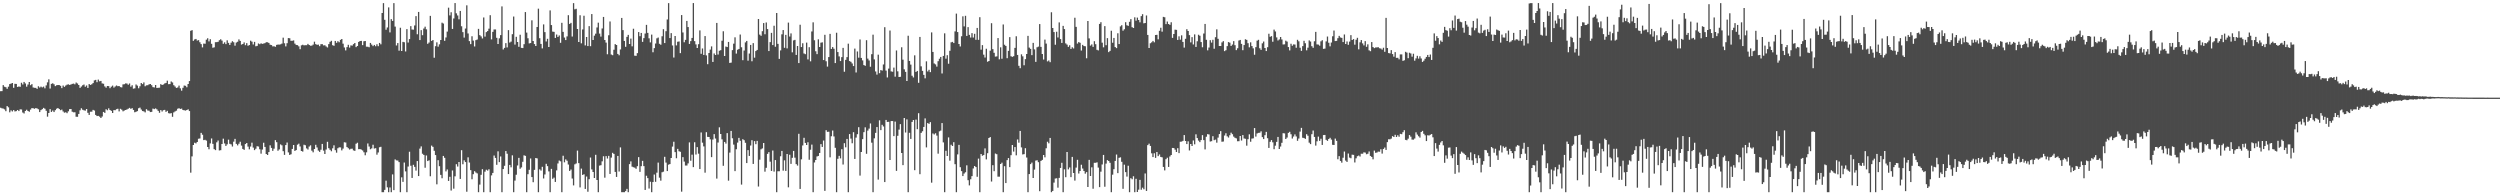 <svg xmlns="http://www.w3.org/2000/svg" width="1920" height="150"><path d="M0 70.040h1v12.675H0zM1 69.981h1v13.229H1zM2 65.401h1v17.990H2zM3 66.616h1v17.425H3zM4 66.957h1v18.446H4zM5 68.188h1v13.284H5zM6 66.541h1v15.882H6zM7 64.568h1v21.682H7zM8 64.185h1v20.609H8zM9 63.734h1v21.872H9zM10 67.445h1v17.086H10zM11 64.339h1v21.256H11zM12 64.471h1v20.858H12zM13 66.765h1v17.734H13zM14 66.415h1v18.880H14zM15 66.682h1v17.310H15zM16 63.563h1v20.508H16zM17 64.879h1v21.538H17zM18 62.943h1v24.191H18zM19 64.124h1v21.080H19zM20 66.545h1v17.734H20zM21 64.909h1v20.338H21zM22 62.979h1v22.849H22zM23 65.419h1v18.739H23zM24 64.629h1v18.423H24zM25 67.161h1v15.992H25zM26 67.433h1v16.134H26zM27 67.458h1v15.562H27zM28 68.259h1v15.022H28zM29 66.234h1v17.681H29zM30 67.243h1v18.812H30zM31 66.520h1v18.070H31zM32 67.129h1v16.692H32zM33 66.511h1v16.312H33zM34 67.861h1v15.635H34zM35 65.595h1v19.496H35zM36 63.217h1v26.363H36zM37 60.910h1v25.891H37zM38 67.971h1v15.850H38zM39 64.403h1v21.538H39zM40 63.927h1v20.961H40zM41 64.693h1v21.373H41zM42 66.133h1v18.526H42zM43 65.501h1v17.983H43zM44 65.302h1v17.624H44zM45 65.334h1v18.363H45zM46 65.893h1v18.727H46zM47 67.676h1v16.475H47zM48 65.691h1v19.917H48zM49 66.721h1v19.803H49zM50 65.710h1v20.494H50zM51 65.037h1v21.883H51zM52 64.748h1v20.764H52zM53 65.227h1v18.590H53zM54 64.886h1v18.846H54zM55 64.428h1v21.366H55zM56 64.229h1v22.064H56zM57 64.774h1v21.442H57zM58 63.359h1v26.303H58zM59 64.094h1v25.596H59zM60 65.298h1v22.206H60zM61 67.488h1v17.239H61zM62 66.463h1v16.683H62zM63 65.492h1v18.773H63zM64 64.927h1v19.810H64zM65 66.600h1v18.409H65zM66 65.643h1v18.047H66zM67 67.527h1v19.123H67zM68 64.549h1v23.730H68zM69 65.245h1v20.572H69zM70 64.696h1v21.064H70zM71 63.773h1v20.627H71zM72 61.764h1v23.103H72zM73 61.333h1v26.944H73zM74 63.119h1v26.035H74zM75 61.150h1v27.834H75zM76 62.482h1v27.143H76zM77 62.151h1v28.487H77zM78 64.039h1v25.445H78zM79 64.316h1v21.629H79zM80 66.360h1v20.304H80zM81 67.348h1v16.555H81zM82 66.058h1v18.613H82zM83 66.129h1v17.072H83zM84 67.715h1v16.775H84zM85 66.545h1v18.604H85zM86 65.758h1v21.032H86zM87 67.271h1v17.324H87zM88 66.383h1v18.265H88zM89 65.625h1v18.217H89zM90 66.181h1v17.340H90zM91 66.062h1v19.517H91zM92 66.941h1v16.631H92zM93 67.099h1v17.109H93zM94 64.831h1v20.650H94zM95 64.680h1v20.217H95zM96 64.075h1v20.389H96zM97 64.142h1v19.942H97zM98 65.053h1v18.462H98zM99 64.080h1v18.739H99zM100 66.566h1v17.022H100zM101 65.483h1v17.571H101zM102 68.088h1v16.344H102zM103 67.845h1v18.395H103zM104 64.861h1v20.977H104zM105 65.726h1v19.604H105zM106 67.793h1v15.351H106zM107 66.252h1v16.370H107zM108 63.760h1v20.380H108zM109 64.613h1v20.689H109zM110 63.284h1v22.266H110zM111 66.266h1v20.043H111zM112 65.529h1v18.324H112zM113 65.446h1v19.450H113zM114 64.762h1v20.293H114zM115 64.531h1v21.540H115zM116 65.451h1v20.448H116zM117 66.932h1v16.473H117zM118 67.177h1v16.647H118zM119 65.266h1v17.974H119zM120 67.511h1v16.443H120zM121 67.445h1v17.709H121zM122 67.316h1v19.311H122zM123 64.590h1v19.922H123zM124 65.275h1v20.382H124zM125 64.856h1v19.780H125zM126 64.105h1v20.272H126zM127 63.700h1v22.202H127zM128 61.961h1v23.147H128zM129 64.641h1v22.321H129zM130 64.554h1v22.643H130zM131 62.569h1v24.337H131zM132 63.334h1v26.376H132zM133 65.433h1v20.867H133zM134 66.483h1v19.080H134zM135 67.518h1v17.477H135zM136 67.195h1v16.292H136zM137 65.767h1v17.338H137zM138 67.820h1v15.818H138zM139 69.633h1v13.795H139zM140 67.442h1v17.063H140zM141 65.691h1v19.013H141zM142 65.907h1v19.013H142zM143 67.023h1v17.459H143zM144 64.515h1v19.466H144zM145 62.249h1v23.074H145zM146 23.630h1v108.980H146zM147 23.145h1v96.954H147zM148 31.325h1v80.019H148zM149 30.327h1v79.271H149zM150 29.924h1v80.182H150zM151 31.139h1v77.925H151zM152 30.814h1v75.712H152zM153 32.481h1v73.844H153zM154 33.891h1v68.168H154zM155 36.406h1v67.074H155zM156 33.492h1v74.126H156zM157 33.611h1v73.753H157zM158 30.485h1v77.479H158zM159 29.395h1v83.508H159zM160 31.776h1v82.841H160zM161 30.125h1v79.990H161zM162 33.648h1v72.691H162zM163 36.681h1v73.812H163zM164 36.367h1v78.152H164zM165 32.405h1v82.903H165zM166 32.371h1v76.966H166zM167 32.108h1v75.824H167zM168 30.874h1v84.675H168zM169 30.169h1v85.208H169zM170 31.158h1v79.454H170zM171 33.652h1v72.844H171zM172 32.492h1v77.664H172zM173 33.909h1v78.154H173zM174 30.952h1v79.905H174zM175 32.902h1v74.384H175zM176 34.502h1v75.957H176zM177 32.758h1v78.127H177zM178 31.657h1v80.864H178zM179 32.442h1v76.378H179zM180 35.051h1v71.622H180zM181 32.666h1v77.824H181zM182 32.076h1v79.585H182zM183 30.258h1v80.106H183zM184 31.430h1v77.440H184zM185 34.243h1v77.563H185zM186 33.774h1v80.621H186zM187 32.542h1v82.571H187zM188 34.728h1v75.916H188zM189 33.108h1v76.698H189zM190 35.133h1v77.467H190zM191 34.621h1v80.077H191zM192 31.222h1v81.313H192zM193 31.979h1v77.591H193zM194 34.131h1v79.214H194zM195 32.149h1v83.176H195zM196 35.541h1v78.699H196zM197 35.250h1v77.035H197zM198 33.380h1v79.152H198zM199 33.957h1v80.701H199zM200 33.257h1v84.734H200zM201 33.707h1v81.132H201zM202 33.435h1v76.195H202zM203 33.105h1v79.742H203zM204 32.384h1v85.874H204zM205 32.449h1v86.609H205zM206 32.952h1v83.835H206zM207 34.346h1v77.280H207zM208 34.625h1v78.962H208zM209 35.641h1v80.200H209zM210 35.529h1v78.664H210zM211 35.950h1v71.688H211zM212 34.476h1v74.753H212zM213 34.222h1v81.530H213zM214 34.254h1v80.491H214zM215 34.064h1v76.849H215zM216 33.508h1v78.111H216zM217 28.944h1v87.193H217zM218 33.238h1v85.725H218zM219 35.646h1v75.755H219zM220 33.183h1v76.263H220zM221 29.256h1v87.767H221zM222 29.370h1v89.628H222zM223 31.332h1v87.144H223zM224 31.277h1v83.086H224zM225 31.034h1v80.344H225zM226 33.467h1v82.457H226zM227 34.527h1v80.733H227zM228 34.639h1v76.442H228zM229 35.571h1v74.746H229zM230 37.775h1v74.728H230zM231 34.822h1v81.123H231zM232 34.337h1v82.100H232zM233 34.792h1v76.357H233zM234 34.721h1v76.845H234zM235 34.735h1v79.234H235zM236 33.678h1v81.152H236zM237 34.577h1v77.964H237zM238 35.124h1v76.467H238zM239 35.021h1v80.683H239zM240 34.232h1v82.738H240zM241 32.009h1v82.402H241zM242 33.895h1v77.300H242zM243 34.422h1v78.834H243zM244 34.275h1v81.367H244zM245 35.468h1v81.150H245zM246 33.968h1v81.010H246zM247 33.893h1v76.669H247zM248 34.882h1v80.786H248zM249 34.776h1v83.482H249zM250 35.687h1v79.179H250zM251 36.447h1v72.455H251zM252 33.879h1v79.955H252zM253 32.080h1v82.961H253zM254 31.311h1v84.863H254zM255 34.717h1v79.227H255zM256 35.200h1v76.419H256zM257 31.428h1v83.926H257zM258 32.883h1v84.386H258zM259 31.620h1v82.249H259zM260 32.439h1v80.717H260zM261 30.602h1v82.583H261zM262 29.970h1v85.540H262zM263 33.522h1v80.624H263zM264 36.447h1v72.816H264zM265 38.683h1v70.793H265zM266 36.209h1v76.751H266zM267 34.399h1v79.445H267zM268 36.578h1v78.289H268zM269 34.863h1v79.427H269zM270 35.012h1v79.182H270zM271 33.909h1v81.601H271zM272 33.000h1v82.853H272zM273 36.186h1v74.194H273zM274 35.323h1v74.311H274zM275 32.197h1v82.370H275zM276 31.512h1v82.954H276zM277 31.384h1v83.530H277zM278 34.669h1v80.873H278zM279 31.714h1v85.252H279zM280 31.496h1v87.746H280zM281 35.831h1v81.148H281zM282 35.914h1v74.265H282zM283 36.289h1v76.275H283zM284 32.986h1v81.672H284zM285 34.245h1v79.740H285zM286 35.422h1v75.742H286zM287 34.499h1v79.578H287zM288 35.525h1v78.314H288zM289 33.994h1v84.778H289zM290 35.502h1v81.573H290zM291 32.966h1v80.136H291zM292 34.071h1v78.651H292zM293 9.982h1v137.629H293zM294 2.383h1v145.239H294zM295 15.223h1v130.611H295zM296 22.836h1v115.926H296zM297 21.112h1v122.745H297zM298 5.672h1v141.939H298zM299 24.900h1v119.064H299zM300 14.694h1v132.923H300zM301 16.061h1v117.902H301zM302 2.383h1v143.619H302zM303 20.428h1v101.969H303zM304 34.930h1v88.232H304zM305 33.087h1v90.211H305zM306 38.892h1v85.650H306zM307 21.309h1v126.302H307zM308 39.143h1v97.050H308zM309 32.137h1v107.517H309zM310 32.451h1v92.388H310zM311 39.500h1v92.136H311zM312 22.396h1v125.217H312zM313 32.641h1v95.277H313zM314 29.981h1v86.549H314zM315 20.059h1v107.217H315zM316 22.664h1v113.983H316zM317 22.785h1v103.775H317zM318 19.540h1v108.627H318zM319 12.396h1v118.607H319zM320 26.303h1v97.389H320zM321 9.185h1v126.011H321zM322 30.791h1v83.324H322zM323 23.124h1v89.289H323zM324 27.052h1v90.994H324zM325 21.888h1v97.126H325zM326 20.494h1v108.341H326zM327 22.520h1v96.856H327zM328 33.625h1v90.067H328zM329 32.657h1v90.477H329zM330 12.167h1v123.184H330zM331 31.437h1v80.372H331zM332 30.711h1v82.082H332zM333 44.348h1v71.487H333zM334 35.495h1v83.617H334zM335 32.520h1v109.053H335zM336 35.859h1v87.193H336zM337 34.044h1v93.597H337zM338 30.698h1v103.624H338zM339 17.397h1v119.531H339zM340 18.095h1v101.665H340zM341 31.329h1v89.838H341zM342 28.775h1v102.866H342zM343 24.273h1v105.851H343zM344 5.869h1v133.090H344zM345 11.845h1v123.956H345zM346 9.421h1v136.901H346zM347 22.213h1v108.687H347zM348 14.193h1v130.696H348zM349 2.380h1v133.047H349zM350 10.233h1v115.862H350zM351 11.861h1v116.034H351zM352 14.868h1v109.527H352zM353 8.411h1v129.023H353zM354 20.151h1v95.224H354zM355 24.664h1v101.470H355zM356 28.880h1v94.270H356zM357 21.920h1v102.555H357zM358 4.113h1v143.134H358zM359 25.708h1v95.126H359zM360 31.609h1v93.224H360zM361 33.875h1v96.794H361zM362 27.843h1v109.854H362zM363 31.167h1v102.631H363zM364 35.683h1v95.819H364zM365 30.824h1v101.672H365zM366 30.386h1v102.798H366zM367 22.160h1v125.457H367zM368 26.999h1v114.766H368zM369 27.972h1v106.265H369zM370 29.542h1v100.399H370zM371 13.433h1v134.175H371zM372 28.091h1v103.725H372zM373 24.703h1v105.666H373zM374 23.836h1v107.211H374zM375 22.021h1v107.954H375zM376 11.687h1v135.933H376zM377 30.244h1v104.439H377zM378 24.495h1v108.318H378zM379 22.634h1v96.792H379zM380 22.641h1v98.662H380zM381 29.027h1v97.517H381zM382 33.797h1v82.418H382zM383 29.455h1v95.043H383zM384 26.994h1v93.166H384zM385 4.932h1v142.673H385zM386 37.997h1v91.864H386zM387 36.781h1v90.557H387zM388 33.115h1v82.903H388zM389 36.411h1v81.656H389zM390 23.142h1v110.559H390zM391 32.680h1v93.993H391zM392 31.936h1v96.561H392zM393 26.264h1v93.043H393zM394 12.675h1v134.942H394zM395 34.268h1v104.411H395zM396 28.255h1v105.940H396zM397 32.236h1v94.842H397zM398 35.944h1v85.323H398zM399 26.667h1v102.905H399zM400 36.786h1v91.800H400zM401 36.909h1v87.339H401zM402 33.943h1v85.329H402zM403 9.258h1v110.442H403zM404 25.040h1v122.580H404zM405 29.368h1v104.395H405zM406 33.344h1v97.050H406zM407 33.076h1v88.616H407zM408 15.630h1v120.380H408zM409 31.496h1v108.458H409zM410 33.868h1v96.595H410zM411 35.305h1v86.048H411zM412 20.718h1v100.907H412zM413 6.670h1v140.948H413zM414 29.320h1v100.735H414zM415 33.765h1v97.270H415zM416 37.157h1v90.932H416zM417 18.727h1v118.355H417zM418 24.699h1v109.275H418zM419 31.867h1v93.922H419zM420 29.784h1v97.817H420zM421 36.081h1v95.547H421zM422 7.995h1v139.622H422zM423 19.247h1v110.447H423zM424 24.284h1v113.056H424zM425 24.454h1v111.926H425zM426 29.116h1v110.600H426zM427 26.530h1v104.320H427zM428 28.377h1v97.186H428zM429 27.258h1v96.046H429zM430 32.847h1v91.063H430zM431 17.535h1v130.092H431zM432 24.483h1v95.130H432zM433 28.835h1v95.833H433zM434 30.753h1v91.663H434zM435 27.935h1v95.528H435zM436 11.650h1v114.706H436zM437 18.375h1v112.912H437zM438 17.539h1v112.640H438zM439 28.082h1v109.048H439zM440 2.387h1v139.984H440zM441 7.175h1v119.032H441zM442 6.768h1v118.760H442zM443 22.256h1v93.407H443zM444 32.254h1v93.047H444zM445 11.730h1v132.211H445zM446 33.254h1v96.206H446zM447 22.618h1v111.713H447zM448 12.064h1v121.754H448zM449 34.850h1v110.255H449zM450 28.413h1v107.190H450zM451 35.397h1v111.855H451zM452 20.052h1v117.554H452zM453 35.463h1v85.529H453zM454 10.819h1v119.300H454zM455 30.741h1v101.356H455zM456 27.397h1v109.293H456zM457 25.852h1v93.052H457zM458 21.107h1v117.139H458zM459 17.400h1v130.218H459zM460 25.781h1v101.381H460zM461 28.114h1v98.767H461zM462 21.849h1v102.033H462zM463 13.023h1v107.009H463zM464 30.704h1v105.725H464zM465 32.710h1v87.177H465zM466 41.666h1v80.070H466zM467 27.077h1v92.610H467zM468 16.461h1v117.135H468zM469 41.885h1v79.159H469zM470 42.403h1v74.924H470zM471 38.180h1v80.017H471zM472 33.909h1v98.142H472zM473 34.561h1v101.344H473zM474 41.441h1v78.330H474zM475 42.423h1v89.330H475zM476 37.971h1v75.206H476zM477 13.779h1v133.841H477zM478 23.161h1v124.454H478zM479 31.451h1v116.155H479zM480 35.944h1v110.831H480zM481 28.294h1v116.759H481zM482 26.797h1v120.818H482zM483 33.785h1v92.292H483zM484 29.626h1v94.327H484zM485 35.593h1v92.393H485zM486 22.078h1v106.400H486zM487 42.778h1v85.998H487zM488 42.922h1v86.707H488zM489 40.826h1v86.810H489zM490 24.651h1v96.023H490zM491 27.798h1v104.198H491zM492 25.289h1v102.372H492zM493 32.158h1v91.390H493zM494 29.267h1v98.321H494zM495 25.733h1v120.149H495zM496 19.089h1v115.887H496zM497 25.220h1v111.578H497zM498 29.416h1v115.361H498zM499 32.584h1v106.989H499zM500 26.569h1v121.051H500zM501 40.153h1v99.689H501zM502 36.964h1v97.069H502zM503 33.442h1v106.176H503zM504 29.418h1v103.207H504zM505 28.802h1v96.089H505zM506 33.618h1v102.807H506zM507 34.344h1v104.425H507zM508 27.837h1v104.464H508zM509 22.446h1v109.410H509zM510 33.099h1v87.323H510zM511 23.959h1v100.905H511zM512 14.928h1v116.451H512zM513 2.383h1v124.093H513zM514 29.237h1v96.780H514zM515 25.431h1v95.906H515zM516 34.904h1v77.696H516zM517 44.176h1v64.675H517zM518 27.654h1v89.207H518zM519 34.888h1v86.666H519zM520 32.041h1v82.288H520zM521 31.858h1v84.293H521zM522 40.794h1v75.764H522zM523 11.579h1v135.629H523zM524 24.950h1v95.753H524zM525 32.444h1v91.663H525zM526 30.624h1v96.519H526zM527 16.056h1v111.099H527zM528 20.812h1v104.675H528zM529 33.723h1v75.618H529zM530 31.611h1v91.843H530zM531 29.128h1v89.664H531zM532 2.378h1v125.972H532zM533 31.583h1v77.660H533zM534 34.110h1v84.574H534zM535 36.864h1v76.149H535zM536 33.948h1v84.052H536zM537 23.332h1v106.533H537zM538 41.322h1v60.395H538zM539 37.221h1v72.370H539zM540 42.176h1v70.278H540zM541 27.718h1v104.915H541zM542 42.567h1v58.951H542zM543 49.322h1v55.795H543zM544 40.681h1v64.520H544zM545 38.079h1v68.916H545zM546 35.646h1v85.052H546zM547 47.566h1v59.580H547zM548 41.075h1v61.919H548zM549 42.263h1v64.156H549zM550 17.626h1v119.540H550zM551 41.901h1v67.591H551zM552 38.967h1v58.800H552zM553 38.535h1v64.359H553zM554 31.306h1v75.710H554zM555 23.989h1v103.331H555zM556 42.989h1v66.039H556zM557 35.744h1v74.549H557zM558 36.147h1v66.108H558zM559 32.197h1v106.544H559zM560 48.322h1v68.868H560zM561 48.065h1v52.483H561zM562 38.500h1v67.685H562zM563 33.522h1v77.550H563zM564 28.693h1v102.747H564zM565 41.169h1v73.471H565zM566 38.214h1v71.322H566zM567 37.566h1v68.307H567zM568 26.530h1v81.590H568zM569 36.317h1v105.450H569zM570 46.230h1v60.656H570zM571 38.784h1v68.893H571zM572 32.547h1v77.126H572zM573 31.435h1v93.784H573zM574 46.589h1v68.719H574zM575 41.096h1v78.639H575zM576 34.492h1v77.303H576zM577 47.031h1v60.638H577zM578 33.138h1v92.768H578zM579 44.312h1v64.053H579zM580 39.242h1v71.478H580zM581 38.354h1v69.846H581zM582 14.571h1v128.687H582zM583 26.550h1v96.071H583zM584 27.475h1v87.234H584zM585 23.959h1v90.028H585zM586 17.718h1v92.113H586zM587 26.326h1v105.533H587zM588 17.278h1v111.603H588zM589 22.346h1v95.810H589zM590 39.233h1v77.596H590zM591 32.375h1v91.766H591zM592 25.241h1v106.048H592zM593 34.621h1v80.981H593zM594 19.789h1v111.987H594zM595 35.882h1v87.044H595zM596 9.998h1v137.620H596zM597 33.687h1v97.854H597zM598 45.216h1v86.304H598zM599 38.688h1v81.308H599zM600 26.392h1v89.548H600zM601 23.074h1v107.993H601zM602 36.722h1v86.396H602zM603 26.791h1v104.482H603zM604 37.191h1v81.097H604zM605 17.379h1v126.480H605zM606 28.061h1v90.777H606zM607 25.648h1v100.209H607zM608 40.215h1v80.969H608zM609 31.020h1v84.908H609zM610 30.622h1v90.452H610zM611 42.167h1v83.878H611zM612 35.316h1v91.878H612zM613 48.438h1v54.323H613zM614 19.016h1v126.073H614zM615 36.143h1v86.217H615zM616 33.245h1v78.493H616zM617 41.061h1v64.760H617zM618 41.618h1v68.152H618zM619 32.716h1v78.653H619zM620 45.637h1v63.634H620zM621 36.237h1v86.419H621zM622 47.095h1v67.916H622zM623 24.174h1v86.890H623zM624 17.152h1v130.463H624zM625 30.933h1v93.864H625zM626 39.363h1v83.533H626zM627 41.560h1v78.614H627zM628 30.199h1v89.536H628zM629 36.092h1v81.416H629zM630 32.746h1v77.973H630zM631 32.501h1v80.358H631zM632 46.140h1v61.812H632zM633 26.733h1v119.872H633zM634 47.072h1v52.943H634zM635 51.139h1v50.155H635zM636 43.829h1v57.317H636zM637 26.006h1v94.826H637zM638 37.603h1v67.033H638zM639 36.156h1v64.094H639zM640 37.450h1v67.346H640zM641 48.459h1v65.030H641zM642 25.156h1v122.459H642zM643 39.972h1v81.995H643zM644 43.295h1v76.403H644zM645 46.896h1v74.737H645zM646 43.858h1v70.722H646zM647 36.740h1v89.637H647zM648 55.067h1v54.902H648zM649 45.962h1v67.209H649zM650 43.863h1v62.858H650zM651 33.533h1v114.086H651zM652 46.921h1v56.042H652zM653 47.452h1v58.983H653zM654 48.763h1v61.258H654zM655 50.723h1v50.816H655zM656 37.351h1v84.689H656zM657 55.666h1v50.013H657zM658 39.507h1v63.583H658zM659 44.268h1v53.414H659zM660 30.297h1v104.572H660zM661 44.518h1v72.208H661zM662 46.397h1v60.473H662zM663 49.951h1v51.553H663zM664 50.530h1v47.271H664zM665 30.853h1v87.282H665zM666 45.012h1v55.280H666zM667 46.431h1v52.325H667zM668 51.276h1v43.549H668zM669 41.643h1v67.923H669zM670 26.610h1v121.005H670zM671 45.605h1v60.631H671zM672 54.879h1v47.143H672zM673 57.312h1v40.258H673zM674 41.972h1v95.938H674zM675 56.204h1v36.207H675zM676 53.828h1v46.131H676zM677 54.238h1v41.597H677zM678 49.505h1v47.617H678zM679 20.865h1v118.959H679zM680 54.227h1v37.871H680zM681 59.470h1v34.195H681zM682 52.709h1v40.810H682zM683 23.426h1v99.470H683zM684 54.849h1v38.113H684zM685 55.069h1v37.907H685zM686 51.933h1v52.618H686zM687 58.896h1v34.479H687zM688 38.754h1v92.482H688zM689 54.774h1v49.539H689zM690 59.159h1v40.388H690zM691 58.990h1v36.328H691zM692 36.282h1v81.212H692zM693 45.808h1v81.013H693zM694 53.222h1v37.404H694zM695 55.177h1v46.605H695zM696 62.189h1v29.503H696zM697 27.422h1v120.200H697zM698 46.781h1v55.213H698zM699 49.601h1v57.090H699zM700 58.179h1v35.477H700zM701 59.518h1v32.620H701zM702 42.499h1v88.211H702zM703 55.234h1v36.621H703zM704 54.458h1v44.767H704zM705 63.567h1v23.373H705zM706 28.374h1v105.425H706zM707 50.933h1v51.096H707zM708 54.403h1v46.385H708zM709 57.509h1v39.988H709zM710 60.157h1v30.769H710zM711 47.127h1v66.094H711zM712 54.881h1v39.654H712zM713 53.606h1v41.535H713zM714 55.396h1v38.379H714zM715 24.889h1v115.425H715zM716 39.871h1v62.638H716zM717 48.734h1v54.543H717zM718 49.452h1v52.917H718zM719 51.164h1v52.954H719zM720 46.976h1v71.040H720zM721 45.085h1v55.792H721zM722 43.744h1v56.564H722zM723 56.401h1v38.125H723zM724 42.959h1v66.378H724zM725 25.596h1v122.017H725zM726 45.039h1v70.757H726zM727 42.373h1v77.419H727zM728 48.953h1v56.561H728zM729 39.015h1v84.398H729zM730 32.533h1v78.621H730zM731 32.174h1v79.967H731zM732 33.060h1v76.167H732zM733 24.138h1v101.965H733zM734 10.453h1v137.155H734zM735 24.637h1v93.965H735zM736 33.808h1v77.435H736zM737 35.710h1v92.695H737zM738 27.862h1v103.574H738zM739 12.568h1v122.630H739zM740 20.258h1v113.038H740zM741 12.117h1v120.177H741zM742 27.596h1v99.371H742zM743 20.828h1v117.545H743zM744 26.763h1v115.640H744zM745 28.828h1v108.852H745zM746 25.440h1v109.847H746zM747 28.800h1v100.603H747zM748 25.941h1v101.539H748zM749 30.558h1v97.746H749zM750 21.451h1v114.320H750zM751 30.636h1v91.193H751zM752 13.209h1v134.409H752zM753 38.168h1v80.083H753zM754 34.687h1v84.917H754zM755 41.982h1v77.122H755zM756 44.197h1v69.763H756zM757 37.429h1v84.982H757zM758 47.424h1v70.255H758zM759 46.870h1v59.120H759zM760 38.889h1v66.401H760zM761 17.816h1v121.591H761zM762 37.729h1v89.124H762zM763 40.537h1v90.928H763zM764 43.451h1v74.442H764zM765 43.298h1v75.135H765zM766 29.230h1v106.474H766zM767 45.575h1v90.127H767zM768 36.369h1v89.568H768zM769 45.101h1v79.841H769zM770 18.764h1v128.856H770zM771 34.341h1v93.297H771zM772 35.284h1v105.302H772zM773 44.719h1v78.239H773zM774 39.061h1v82.338H774zM775 28.523h1v99.820H775zM776 43.204h1v76.003H776zM777 43.659h1v67.699H777zM778 43.167h1v73.265H778zM779 36.768h1v76.190H779zM780 27.830h1v91.441H780zM781 42.201h1v64.913H781zM782 50.542h1v59.042H782zM783 52.380h1v48.193H783zM784 41.709h1v71.489H784zM785 43.268h1v75.368H785zM786 50.107h1v68.248H786zM787 45.412h1v68.415H787zM788 41.467h1v79.498H788zM789 27.532h1v120.083H789zM790 36.548h1v97.142H790zM791 37.548h1v88.483H791zM792 42.332h1v82.569H792zM793 32.927h1v103.761H793zM794 37.962h1v92.315H794zM795 47.495h1v75.838H795zM796 36.319h1v86.790H796zM797 35.793h1v88.772H797zM798 18.462h1v128.387H798zM799 35.994h1v87.618H799zM800 41.469h1v81.294H800zM801 45.719h1v73.322H801zM802 30.437h1v90.369H802zM803 33.488h1v80.372H803zM804 47.145h1v61.702H804zM805 46.445h1v63.615H805zM806 47.761h1v58.170H806zM807 9.441h1v138.174H807zM808 21.524h1v125.130H808zM809 24.607h1v115.633H809zM810 34.364h1v102.773H810zM811 24.383h1v112.509H811zM812 28.768h1v115.361H812zM813 17.191h1v119.417H813zM814 30.022h1v98.950H814zM815 32.964h1v92.056H815zM816 19.862h1v127.750H816zM817 22.298h1v107.760H817zM818 33.334h1v102.738H818zM819 34.250h1v82.498H819zM820 36.012h1v94.089H820zM821 34.753h1v93.869H821zM822 37.582h1v98.465H822zM823 36.292h1v84.208H823zM824 37.202h1v95.686H824zM825 13.612h1v125.100H825zM826 20.622h1v108.119H826zM827 33.511h1v89.209H827zM828 32.332h1v100.944H828zM829 32.895h1v98.435H829zM830 38.789h1v87.751H830zM831 34.460h1v94.968H831zM832 35.369h1v95.943H832zM833 35.548h1v97.849H833zM834 44.740h1v87.460H834zM835 16.104h1v127.508H835zM836 29.494h1v93.274H836zM837 34.998h1v100.147H837zM838 34.113h1v94.389H838zM839 35.978h1v108.964H839zM840 31.629h1v93.384H840zM841 33.934h1v91.074H841zM842 38.228h1v86.453H842zM843 38.711h1v89.983H843zM844 18.402h1v125.315H844zM845 17.043h1v114.814H845zM846 32.748h1v93.578H846zM847 36.344h1v82.635H847zM848 20.071h1v123.356H848zM849 34.712h1v90.948H849zM850 29.288h1v93.704H850zM851 40.041h1v83.611H851zM852 39.091h1v85.934H852zM853 23.621h1v123.997H853zM854 32.833h1v101.303H854zM855 29.134h1v100.788H855zM856 36.154h1v87.451H856zM857 36.978h1v81.697H857zM858 25.550h1v107.398H858zM859 33.842h1v87.369H859zM860 20.290h1v100.566H860zM861 19.345h1v104.922H861zM862 23.561h1v121.420H862zM863 22.483h1v104.002H863zM864 17.038h1v115.176H864zM865 19.409h1v116.199H865zM866 19.867h1v107.439H866zM867 16.743h1v130.875H867zM868 14.685h1v122.177H868zM869 20.913h1v116.757H869zM870 21.503h1v113.866H870zM871 13.314h1v134.299H871zM872 15.894h1v121.440H872zM873 13.499h1v133.944H873zM874 15.367h1v130.273H874zM875 17.127h1v120.992H875zM876 12.415h1v133.315H876zM877 10.906h1v133.207H877zM878 17.912h1v127.439H878zM879 17.654h1v115.546H879zM880 11.858h1v134.795H880zM881 26.818h1v84.627H881zM882 36.868h1v73.494H882zM883 33.211h1v78.859H883zM884 32.536h1v85.208H884zM885 31.421h1v89.207H885zM886 32.520h1v85.210H886zM887 26.862h1v94.368H887zM888 26.752h1v89.976H888zM889 30.231h1v89.660H889zM890 23.634h1v94.991H890zM891 21.302h1v99.225H891zM892 24.328h1v96.510H892zM893 12.936h1v115.251H893zM894 13.243h1v117.618H894zM895 18.519h1v103.725H895zM896 16.555h1v104.565H896zM897 18.430h1v109.790H897zM898 19.102h1v101.074H898zM899 17.111h1v101.907H899zM900 29.095h1v84.519H900zM901 26.122h1v87.586H901zM902 22.765h1v92.162H902zM903 22.945h1v93.796H903zM904 30.684h1v83.118H904zM905 27.924h1v89.706H905zM906 30.482h1v78.394H906zM907 27.125h1v81.633H907zM908 32.199h1v75.982H908zM909 36.564h1v67.184H909zM910 29.784h1v78.520H910zM911 22.446h1v88.184H911zM912 23.833h1v84.711H912zM913 26.990h1v88.552H913zM914 32.565h1v78.040H914zM915 28.493h1v83.627H915zM916 34.154h1v73.711H916zM917 26.411h1v84.432H917zM918 36.021h1v67.154H918zM919 31.698h1v74.325H919zM920 26.690h1v81.313H920zM921 27.466h1v81.697H921zM922 32.291h1v75.268H922zM923 36.275h1v67.509H923zM924 25.735h1v81.905H924zM925 18.404h1v96.352H925zM926 30.547h1v74.476H926zM927 38.644h1v64.362H927zM928 36.518h1v66.728H928zM929 30.867h1v77.847H929zM930 32.732h1v75.694H930zM931 30.560h1v74.039H931zM932 37.424h1v70.258H932zM933 28.544h1v78.653H933zM934 22.520h1v87.060H934zM935 29.805h1v75.856H935zM936 35.312h1v67.653H936zM937 35.344h1v65.353H937zM938 32.570h1v76.284H938zM939 31.615h1v77.103H939zM940 39.281h1v64.796H940zM941 38.544h1v63.787H941zM942 35.413h1v69.278H942zM943 32.327h1v73.274H943zM944 32.769h1v71.102H944zM945 35.280h1v66.607H945zM946 34.216h1v68.866H946zM947 31.602h1v73.315H947zM948 34.737h1v71.077H948zM949 38.484h1v67.829H949zM950 37.081h1v71.413H950zM951 31.151h1v77.307H951zM952 30.652h1v73.789H952zM953 33.694h1v74.236H953zM954 38.548h1v65.160H954zM955 34.600h1v71.732H955zM956 30.180h1v76.426H956zM957 30.595h1v81.287H957zM958 33.154h1v73.762H958zM959 36.349h1v66.843H959zM960 32.513h1v76.337H960zM961 35.403h1v71.056H961zM962 37.132h1v69.118H962zM963 42.043h1v56.305H963zM964 36.200h1v68.703H964zM965 31.254h1v71.233H965zM966 30.549h1v71.487H966zM967 37.079h1v64.877H967zM968 38.285h1v62.592H968zM969 33.289h1v72.036H969zM970 31.918h1v74.874H970zM971 36.855h1v66.987H971zM972 39.237h1v62.032H972zM973 36.266h1v69.896H973zM974 25.914h1v87.675H974zM975 28.285h1v80.596H975zM976 27.754h1v79.834H976zM977 32.071h1v77.243H977zM978 22.744h1v91.846H978zM979 24.149h1v87.710H979zM980 28.718h1v80.257H980zM981 31.052h1v74.107H981zM982 30.299h1v84.144H982zM983 28.429h1v84.089H983zM984 30.318h1v79.367H984zM985 34.149h1v68.168H985zM986 34.071h1v68.388H986zM987 31.210h1v75.542H987zM988 31.954h1v73.695H988zM989 36.134h1v65.893H989zM990 38.713h1v62.503H990zM991 33.588h1v69.518H991zM992 35.106h1v71.306H992zM993 34.122h1v70.727H993zM994 34.195h1v69.044H994zM995 36.667h1v68.154H995zM996 30.567h1v77.563H996zM997 31.730h1v74.643H997zM998 36.651h1v64.428H998zM999 39.082h1v59.141H999zM1000 35.413h1v70.367H1000zM1001 31.332h1v74.702H1001zM1002 33.236h1v73.400H1002zM1003 38.672h1v64.382H1003zM1004 36.628h1v67.614H1004zM1005 31.036h1v78.511H1005zM1006 31.911h1v78.758H1006zM1007 35.456h1v67.603H1007zM1008 36.690h1v63.563H1008zM1009 31.709h1v73.453H1009zM1010 24.477h1v87.353H1010zM1011 34.115h1v74.407H1011zM1012 34.257h1v70.638H1012zM1013 35.056h1v73.121H1013zM1014 31.718h1v74.833H1014zM1015 30.888h1v80.441H1015zM1016 37.539h1v66.186H1016zM1017 37.315h1v66.337H1017zM1018 31.780h1v75.613H1018zM1019 28.061h1v80.113H1019zM1020 32.824h1v73.915H1020zM1021 35.582h1v70.228H1021zM1022 32.659h1v74.538H1022zM1023 27.855h1v83.352H1023zM1024 23.435h1v87.904H1024zM1025 31.563h1v74.881H1025zM1026 31.407h1v76.762H1026zM1027 29.340h1v92.963H1027zM1028 27.562h1v92.356H1028zM1029 28.789h1v94.817H1029zM1030 29.082h1v95.851H1030zM1031 32.332h1v88.822H1031zM1032 26.445h1v89.925H1032zM1033 33.801h1v89.523H1033zM1034 31.824h1v92.535H1034zM1035 34.394h1v83.542H1035zM1036 31.945h1v89.088H1036zM1037 26.981h1v94.565H1037zM1038 30.727h1v88.065H1038zM1039 29.988h1v88.973H1039zM1040 34.291h1v90.486H1040zM1041 30.492h1v91.097H1041zM1042 29.038h1v90.900H1042zM1043 37.894h1v81.557H1043zM1044 32.508h1v87.687H1044zM1045 30.780h1v87.282H1045zM1046 33.311h1v84.746H1046zM1047 34.870h1v82.118H1047zM1048 31.588h1v85.595H1048zM1049 35.918h1v82.537H1049zM1050 34.062h1v83.990H1050zM1051 38.656h1v77.671H1051zM1052 39.317h1v80.443H1052zM1053 32.288h1v88.255H1053zM1054 36.159h1v86.229H1054zM1055 36.967h1v78.701H1055zM1056 36.465h1v80.885H1056zM1057 36.417h1v80.713H1057zM1058 36.253h1v80.184H1058zM1059 37.086h1v79.433H1059zM1060 37.276h1v77.371H1060zM1061 38.093h1v79.880H1061zM1062 36.635h1v77.737H1062zM1063 39.793h1v73.494H1063zM1064 13.733h1v101.418H1064zM1065 36.839h1v72.295H1065zM1066 40.734h1v66.206H1066zM1067 40.988h1v66.019H1067zM1068 38.477h1v67.987H1068zM1069 41.517h1v63.046H1069zM1070 43.501h1v61.736H1070zM1071 40.043h1v63.494H1071zM1072 44.451h1v60.764H1072zM1073 44.376h1v59.489H1073zM1074 45.584h1v59.415H1074zM1075 41.753h1v61.031H1075zM1076 41.785h1v61.301H1076zM1077 46.747h1v54.794H1077zM1078 46.287h1v53.682H1078zM1079 39.784h1v67.651H1079zM1080 40.400h1v67.307H1080zM1081 44.678h1v61.814H1081zM1082 40.485h1v63.265H1082zM1083 41.084h1v63.853H1083zM1084 43.513h1v63.698H1084zM1085 41.272h1v65.984H1085zM1086 46.616h1v59.772H1086zM1087 44.863h1v56.781H1087zM1088 42.872h1v60.493H1088zM1089 45.019h1v59.637H1089zM1090 43.229h1v62.457H1090zM1091 44.893h1v56.477H1091zM1092 47.557h1v52.956H1092zM1093 46.616h1v56.142H1093zM1094 45.101h1v58.816H1094zM1095 43.707h1v64.645H1095zM1096 42.165h1v61.725H1096zM1097 43.813h1v60.287H1097zM1098 41.908h1v61.583H1098zM1099 46.026h1v56.944H1099zM1100 36.706h1v68.745H1100zM1101 25.628h1v94.235H1101zM1102 31.268h1v78.680H1102zM1103 27.731h1v86.394H1103zM1104 29.235h1v87.190H1104zM1105 34.048h1v77.190H1105zM1106 31.137h1v78.257H1106zM1107 32.151h1v76.122H1107zM1108 25.177h1v86.433H1108zM1109 20.627h1v104.409H1109zM1110 23.138h1v96.201H1110zM1111 23.593h1v98.261H1111zM1112 28.116h1v85.304H1112zM1113 21.636h1v91.642H1113zM1114 23.241h1v96.259H1114zM1115 15.715h1v105.714H1115zM1116 21.378h1v97.005H1116zM1117 11.922h1v121.555H1117zM1118 23.520h1v89.447H1118zM1119 14.664h1v112.051H1119zM1120 14.314h1v118.149H1120zM1121 16.713h1v101.404H1121zM1122 17.075h1v99.344H1122zM1123 21.286h1v96.032H1123zM1124 25.106h1v93.020H1124zM1125 16.171h1v102.910H1125zM1126 18.938h1v103.777H1126zM1127 20.476h1v100.346H1127zM1128 26.887h1v96.002H1128zM1129 27.312h1v89.738H1129zM1130 21.172h1v102.022H1130zM1131 16.095h1v110.518H1131zM1132 23.318h1v95.045H1132zM1133 21.638h1v99.870H1133zM1134 14.252h1v111.012H1134zM1135 25.014h1v94.256H1135zM1136 25.594h1v95.924H1136zM1137 19.025h1v113.381H1137zM1138 25.218h1v101.264H1138zM1139 23.479h1v100.282H1139zM1140 22.904h1v92.260H1140zM1141 27.699h1v87.735H1141zM1142 22.451h1v94.906H1142zM1143 24.525h1v95.446H1143zM1144 12.733h1v115.487H1144zM1145 26.521h1v86.398H1145zM1146 31.464h1v82.384H1146zM1147 26.596h1v90.683H1147zM1148 26.889h1v87.355H1148zM1149 22.678h1v96.705H1149zM1150 23.257h1v99.589H1150zM1151 23.710h1v91.894H1151zM1152 32.696h1v78.971H1152zM1153 26.550h1v90.530H1153zM1154 28.759h1v83.672H1154zM1155 28.873h1v84.725H1155zM1156 25.543h1v87.177H1156zM1157 31.474h1v84.352H1157zM1158 23.502h1v95.178H1158zM1159 32.476h1v81.846H1159zM1160 31.769h1v84.187H1160zM1161 30.846h1v86.744H1161zM1162 25.262h1v96.517H1162zM1163 31.027h1v85.062H1163zM1164 30.144h1v82.436H1164zM1165 30.357h1v81.091H1165zM1166 31.306h1v80.637H1166zM1167 23.021h1v98.408H1167zM1168 31.389h1v86.971H1168zM1169 30.016h1v84.219H1169zM1170 34.975h1v74.721H1170zM1171 27.642h1v90.367H1171zM1172 22.739h1v100.134H1172zM1173 33.369h1v79.486H1173zM1174 2.676h1v144.935H1174zM1175 2.390h1v140.112H1175zM1176 2.385h1v126.663H1176zM1177 15.260h1v111.516H1177zM1178 17.679h1v109.353H1178zM1179 9.991h1v121.854H1179zM1180 8.437h1v114.958H1180zM1181 2.374h1v133.754H1181zM1182 6.500h1v133.534H1182zM1183 26.752h1v120.866H1183zM1184 27.287h1v91.997H1184zM1185 16.885h1v93.958H1185zM1186 21.107h1v94.498H1186zM1187 27.448h1v101.676H1187zM1188 8.636h1v116.741H1188zM1189 12.147h1v120.992H1189zM1190 9.153h1v136.082H1190zM1191 32.300h1v97.840H1191zM1192 2.378h1v139.114H1192zM1193 21.581h1v109.435H1193zM1194 15.825h1v112.585H1194zM1195 18.047h1v117.373H1195zM1196 11.673h1v118.346H1196zM1197 14.358h1v112.095H1197zM1198 20.885h1v112.340H1198zM1199 14.717h1v130.101H1199zM1200 22.787h1v105.753H1200zM1201 10.135h1v108.829H1201zM1202 6.988h1v140.627H1202zM1203 31.245h1v77.499H1203zM1204 40.125h1v70.452H1204zM1205 35.978h1v87.341H1205zM1206 28.219h1v93.116H1206zM1207 29.038h1v82.922H1207zM1208 32.430h1v78.532H1208zM1209 40.274h1v64.332H1209zM1210 37.548h1v66.753H1210zM1211 12.520h1v125.906H1211zM1212 42.778h1v60.928H1212zM1213 29.013h1v74.364H1213zM1214 20.039h1v91.168H1214zM1215 17.116h1v117.089H1215zM1216 17.269h1v98.969H1216zM1217 19.247h1v101.720H1217zM1218 19.144h1v97.900H1218zM1219 18.281h1v95.998H1219zM1220 4.523h1v138.812H1220zM1221 31.355h1v76.673H1221zM1222 29.670h1v78.513H1222zM1223 13.570h1v100.790H1223zM1224 12.870h1v107.506H1224zM1225 11.224h1v120.065H1225zM1226 14.241h1v105.212H1226zM1227 17.079h1v100.719H1227zM1228 21.030h1v89.120H1228zM1229 16.445h1v116.302H1229zM1230 21.751h1v92.578H1230zM1231 26.209h1v90.015H1231zM1232 30.521h1v75.959H1232zM1233 28.185h1v79.356H1233zM1234 12.852h1v114.970H1234zM1235 26.765h1v84.169H1235zM1236 24.323h1v96.506H1236zM1237 31.073h1v90.662H1237zM1238 25.475h1v110.728H1238zM1239 18.979h1v95.302H1239zM1240 31.130h1v93.533H1240zM1241 30.457h1v83.778H1241zM1242 24.371h1v96.474H1242zM1243 13.193h1v125.013H1243zM1244 7.240h1v120.456H1244zM1245 3.621h1v134.452H1245zM1246 17.081h1v106.336H1246zM1247 13.667h1v118.682H1247zM1248 16.251h1v126.686H1248zM1249 14.104h1v117.995H1249zM1250 17.015h1v109.431H1250zM1251 17.944h1v105.190H1251zM1252 5.736h1v118.192H1252zM1253 16.452h1v102.431H1253zM1254 12.783h1v105.434H1254zM1255 17.656h1v97.723H1255zM1256 21.627h1v90.653H1256zM1257 13.715h1v130.433H1257zM1258 23.424h1v100.131H1258zM1259 23.742h1v88.584H1259zM1260 25.871h1v81.452H1260zM1261 19.661h1v112.942H1261zM1262 23.399h1v83.256H1262zM1263 22.787h1v91.436H1263zM1264 22.671h1v99.280H1264zM1265 24.728h1v88.099H1265zM1266 3.005h1v141.216H1266zM1267 26.369h1v86.890H1267zM1268 22.197h1v90.921H1268zM1269 28.118h1v83.061H1269zM1270 23.946h1v109.369H1270zM1271 32.027h1v84.654H1271zM1272 27.070h1v85.515H1272zM1273 31.030h1v95.831H1273zM1274 30.787h1v81.219H1274zM1275 21.190h1v121.152H1275zM1276 27.981h1v97.190H1276zM1277 26.814h1v96.206H1277zM1278 24.882h1v89.635H1278zM1279 23.783h1v90.106H1279zM1280 25.433h1v105.959H1280zM1281 31.112h1v84.835H1281zM1282 30.869h1v89.149H1282zM1283 31.696h1v82.961H1283zM1284 14.960h1v132.660H1284zM1285 29.762h1v95.501H1285zM1286 29.471h1v98.815H1286zM1287 30.480h1v84.375H1287zM1288 37.164h1v68.461H1288zM1289 18.620h1v104.601H1289zM1290 37.177h1v80.280H1290zM1291 29.837h1v84.624H1291zM1292 30.519h1v73.984H1292zM1293 10.027h1v137.588H1293zM1294 14.323h1v109.534H1294zM1295 26.768h1v97.591H1295zM1296 25.314h1v90.694H1296zM1297 30.505h1v74.769H1297zM1298 16.576h1v113.242H1298zM1299 29.528h1v86.556H1299zM1300 29.068h1v86.126H1300zM1301 30.366h1v79.271H1301zM1302 23.286h1v105.730H1302zM1303 17.342h1v130.280H1303zM1304 24.277h1v101.537H1304zM1305 25.326h1v91.784H1305zM1306 29.402h1v89.335H1306zM1307 20.185h1v107.945H1307zM1308 20.691h1v99.589H1308zM1309 24.696h1v95.121H1309zM1310 28.423h1v86.266H1310zM1311 23.037h1v96.613H1311zM1312 3.234h1v144.388H1312zM1313 22.366h1v106.400H1313zM1314 25.388h1v102.171H1314zM1315 29.235h1v92.764H1315zM1316 13.415h1v113.198H1316zM1317 24.596h1v104.901H1317zM1318 27.768h1v92.782H1318zM1319 25.587h1v92.610H1319zM1320 21.313h1v106.597H1320zM1321 2.385h1v129.357H1321zM1322 23.321h1v120.628H1322zM1323 35.779h1v84.979H1323zM1324 38.514h1v81.033H1324zM1325 32.419h1v91.111H1325zM1326 15.054h1v129.435H1326zM1327 27.276h1v96.515H1327zM1328 10.192h1v134.010H1328zM1329 34.259h1v93.677H1329zM1330 23.145h1v112.724H1330zM1331 21.320h1v105.576H1331zM1332 17.791h1v110.916H1332zM1333 24.406h1v94.141H1333zM1334 19.169h1v99.857H1334zM1335 26.688h1v97.973H1335zM1336 30.208h1v90.646H1336zM1337 17.166h1v112.841H1337zM1338 35.374h1v77.975H1338zM1339 6.129h1v132.754H1339zM1340 27.145h1v84.199H1340zM1341 23.467h1v94.260H1341zM1342 39.633h1v73.421H1342zM1343 43.501h1v66.092H1343zM1344 37.170h1v76.206H1344zM1345 43.066h1v71.104H1345zM1346 39.297h1v73.913H1346zM1347 38.917h1v79.282H1347zM1348 23.637h1v108.891H1348zM1349 30.521h1v101.802H1349zM1350 42.380h1v90.200H1350zM1351 42.206h1v78.426H1351zM1352 44.907h1v76.204H1352zM1353 28.439h1v112.926H1353zM1354 42.771h1v97.206H1354zM1355 35.001h1v94.514H1355zM1356 41.036h1v81.658H1356zM1357 37.722h1v92.480H1357zM1358 32.089h1v115.530H1358zM1359 35.783h1v100.156H1359zM1360 38.420h1v86.611H1360zM1361 40.178h1v72.144H1361zM1362 31.860h1v86.982H1362zM1363 26.843h1v88.873H1363zM1364 42.032h1v58.690H1364zM1365 48.116h1v59.738H1365zM1366 46.493h1v58.088H1366zM1367 22.749h1v106.178H1367zM1368 33.721h1v85.625H1368zM1369 39.082h1v81.363H1369zM1370 42.286h1v57.857H1370zM1371 36.182h1v89.557H1371zM1372 34.586h1v94.231H1372zM1373 41.098h1v85.986H1373zM1374 43.121h1v82.631H1374zM1375 38.589h1v92.997H1375zM1376 22.836h1v124.777H1376zM1377 33.543h1v103.963H1377zM1378 33.138h1v96.165H1378zM1379 37.191h1v90.211H1379zM1380 36.056h1v106.879H1380zM1381 36.417h1v101.138H1381zM1382 43.332h1v88.607H1382zM1383 33.778h1v88.120H1383zM1384 31.664h1v89.653H1384zM1385 14.532h1v133.083H1385zM1386 30.686h1v95.341H1386zM1387 36.520h1v84.302H1387zM1388 40.343h1v78.019H1388zM1389 40.757h1v71.738H1389zM1390 29.480h1v86.618H1390zM1391 39.471h1v61.759H1391zM1392 52.368h1v48.562H1392zM1393 44.147h1v57.239H1393zM1394 21.893h1v119.987H1394zM1395 24.062h1v114.560H1395zM1396 26.761h1v106.032H1396zM1397 20.393h1v117.249H1397zM1398 22.581h1v110.213H1398zM1399 29.954h1v111.962H1399zM1400 15.202h1v120.486H1400zM1401 26.690h1v99.614H1401zM1402 26.646h1v100.241H1402zM1403 24.291h1v123.319H1403zM1404 15.690h1v131.925H1404zM1405 30.624h1v101.976H1405zM1406 32.243h1v98.497H1406zM1407 34.872h1v96.712H1407zM1408 29.333h1v103.352H1408zM1409 35.946h1v97.305H1409zM1410 32.076h1v91.026H1410zM1411 31.689h1v102.180H1411zM1412 31.570h1v92.484H1412zM1413 12.090h1v124.663H1413zM1414 31.789h1v95.421H1414zM1415 29.780h1v104.041H1415zM1416 32.096h1v97.426H1416zM1417 31.549h1v95.467H1417zM1418 32.076h1v98.076H1418zM1419 36.653h1v94.464H1419zM1420 34.158h1v97.735H1420zM1421 41.009h1v77.900H1421zM1422 11.561h1v130.781H1422zM1423 29.338h1v92.915H1423zM1424 33.268h1v99.300H1424zM1425 30.910h1v99.834H1425zM1426 33.165h1v109.703H1426zM1427 30.212h1v94.979H1427zM1428 32.954h1v94.057H1428zM1429 34.612h1v92.839H1429zM1430 38.164h1v86.938H1430zM1431 20.824h1v106.469H1431zM1432 25.921h1v90.125H1432zM1433 37.988h1v92.127H1433zM1434 37.392h1v82.622H1434zM1435 41.361h1v91.663H1435zM1436 35.522h1v112.088H1436zM1437 37.868h1v88.209H1437zM1438 40.459h1v82.722H1438zM1439 44.298h1v77.570H1439zM1440 14.909h1v132.697H1440zM1441 39.718h1v78.490H1441zM1442 34.245h1v97.968H1442zM1443 40.732h1v83.734H1443zM1444 42.247h1v77.495H1444zM1445 29.542h1v116.446H1445zM1446 44.195h1v78.067H1446zM1447 42.371h1v73.574H1447zM1448 41.208h1v84.398H1448zM1449 27.791h1v99.236H1449zM1450 34.618h1v98.051H1450zM1451 36.083h1v88.223H1451zM1452 38.274h1v93.189H1452zM1453 38.894h1v96.812H1453zM1454 27.770h1v100.589H1454zM1455 38.942h1v87.797H1455zM1456 41.961h1v83.228H1456zM1457 39.800h1v85.517H1457zM1458 31.785h1v97.016H1458zM1459 29.219h1v113.242H1459zM1460 34.866h1v103.061H1460zM1461 42.602h1v86.526H1461zM1462 43.787h1v77.181H1462zM1463 28.029h1v118.783H1463zM1464 31.611h1v93.246H1464zM1465 26.850h1v96.027H1465zM1466 28.342h1v103.049H1466zM1467 24.667h1v115.148H1467zM1468 27.196h1v100.134H1468zM1469 33.623h1v84.176H1469zM1470 29.821h1v90.024H1470zM1471 29.340h1v93.388H1471zM1472 25.406h1v99.138H1472zM1473 25.058h1v102.464H1473zM1474 26.292h1v101.605H1474zM1475 21.313h1v107.682H1475zM1476 22.527h1v108.318H1476zM1477 21.622h1v110.509H1477zM1478 21.993h1v109.463H1478zM1479 16.576h1v124.869H1479zM1480 20.741h1v123.640H1480zM1481 20.805h1v122.388H1481zM1482 23.710h1v113.963H1482zM1483 20.757h1v106.480H1483zM1484 22.277h1v109.385H1484zM1485 32.650h1v95.508H1485zM1486 34.586h1v93.942H1486zM1487 32.444h1v88.751H1487zM1488 26.099h1v100.053H1488zM1489 24.923h1v111.653H1489zM1490 33.652h1v98.797H1490zM1491 23.318h1v110.360H1491zM1492 27.679h1v98.346H1492zM1493 25.543h1v110.548H1493zM1494 31.638h1v99.564H1494zM1495 30.043h1v98.998H1495zM1496 32.183h1v86.526H1496zM1497 32.346h1v94.551H1497zM1498 30.828h1v99.197H1498zM1499 25.584h1v109.406H1499zM1500 35.271h1v93.475H1500zM1501 28.683h1v93.526H1501zM1502 26.900h1v105.084H1502zM1503 32.989h1v95.160H1503zM1504 31.128h1v92.679H1504zM1505 29.558h1v94.883H1505zM1506 33.950h1v92.109H1506zM1507 29.043h1v100.040H1507zM1508 32.536h1v94.034H1508zM1509 28.001h1v96.144H1509zM1510 32.288h1v90.372H1510zM1511 32.801h1v90.752H1511zM1512 34.351h1v95.483H1512zM1513 35.019h1v89.456H1513zM1514 30.574h1v92.727H1514zM1515 32.815h1v89.104H1515zM1516 30.400h1v95.631H1516zM1517 32.423h1v90.012H1517zM1518 30.961h1v94.276H1518zM1519 33.506h1v87.824H1519zM1520 29.446h1v95.544H1520zM1521 32.581h1v89.511H1521zM1522 36.047h1v84.954H1522zM1523 30.595h1v93.892H1523zM1524 30.396h1v94.238H1524zM1525 31.526h1v92.207H1525zM1526 32.558h1v93.269H1526zM1527 30.519h1v94.498H1527zM1528 33.016h1v87.504H1528zM1529 34.071h1v88.536H1529zM1530 37.740h1v81.450H1530zM1531 35.898h1v81.097H1531zM1532 33.300h1v88.465H1532zM1533 35.877h1v84.762H1533zM1534 34.392h1v89.603H1534zM1535 35.344h1v85.947H1535zM1536 31.622h1v89.333H1536zM1537 32.078h1v93.819H1537zM1538 36.523h1v87.243H1538zM1539 38.594h1v79.726H1539zM1540 32.893h1v87.556H1540zM1541 32.455h1v88.783H1541zM1542 34.147h1v91.351H1542zM1543 32.089h1v93.686H1543zM1544 34.412h1v90.955H1544zM1545 33.513h1v89.902H1545zM1546 32.190h1v85.515H1546zM1547 32.920h1v88.909H1547zM1548 38.567h1v87.559H1548zM1549 34.518h1v87.616H1549zM1550 32.057h1v88.268H1550zM1551 34.236h1v90.511H1551zM1552 36.944h1v87.376H1552zM1553 34.582h1v87.490H1553zM1554 33.785h1v91.077H1554zM1555 31.860h1v91.617H1555zM1556 33.465h1v92.146H1556zM1557 36.317h1v87.662H1557zM1558 29.269h1v97.112H1558zM1559 32.098h1v90.898H1559zM1560 30.038h1v92.434H1560zM1561 35.706h1v90.385H1561zM1562 33.360h1v89.413H1562zM1563 31.661h1v89.948H1563zM1564 31.039h1v90.704H1564zM1565 32.703h1v89.935H1565zM1566 37.049h1v84.828H1566zM1567 35.500h1v85.513H1567zM1568 34.376h1v86.460H1568zM1569 35.156h1v82.999H1569zM1570 35.612h1v84.343H1570zM1571 36.980h1v85.396H1571zM1572 35.944h1v84.402H1572zM1573 36.582h1v86.655H1573zM1574 36.035h1v84.769H1574zM1575 38.569h1v81.921H1575zM1576 36.768h1v82.684H1576zM1577 39.095h1v78.955H1577zM1578 33.300h1v87.946H1578zM1579 35.099h1v85.634H1579zM1580 38.074h1v82.082H1580zM1581 33.801h1v87.634H1581zM1582 33.593h1v89.468H1582zM1583 37.521h1v89.902H1583zM1584 39.706h1v82.995H1584zM1585 36.587h1v84.929H1585zM1586 32.856h1v89.440H1586zM1587 30.885h1v93.182H1587zM1588 31.716h1v89.040H1588zM1589 30.597h1v96.533H1589zM1590 28.301h1v104.018H1590zM1591 31.231h1v97.334H1591zM1592 28.219h1v103.120H1592zM1593 31.542h1v98.957H1593zM1594 27.399h1v100.049H1594zM1595 26.697h1v101.127H1595zM1596 26.008h1v103.780H1596zM1597 23.481h1v104.661H1597zM1598 28.416h1v95.583H1598zM1599 27.136h1v99.641H1599zM1600 30.496h1v106.432H1600zM1601 34.129h1v92.567H1601zM1602 32.167h1v91.132H1602zM1603 27.654h1v96.160H1603zM1604 27.660h1v103.555H1604zM1605 28.168h1v95.279H1605zM1606 36.140h1v85.297H1606zM1607 35.719h1v86.611H1607zM1608 28.084h1v92.731H1608zM1609 32.330h1v86.813H1609zM1610 33.176h1v89.706H1610zM1611 31.853h1v90.848H1611zM1612 31.938h1v89.717H1612zM1613 28.372h1v95.034H1613zM1614 32.343h1v97.014H1614zM1615 29.906h1v82.441H1615zM1616 29.432h1v88.200H1616zM1617 30.901h1v77.888H1617zM1618 40.510h1v66.071H1618zM1619 39.558h1v68.179H1619zM1620 37.514h1v68.019H1620zM1621 40.917h1v63.819H1621zM1622 38.164h1v69.454H1622zM1623 40.691h1v65.412H1623zM1624 37.782h1v67.660H1624zM1625 37.951h1v67.115H1625zM1626 35.527h1v65.433H1626zM1627 42.146h1v60.491H1627zM1628 42.870h1v61.182H1628zM1629 40.203h1v66.730H1629zM1630 37.663h1v70.374H1630zM1631 36.140h1v71.956H1631zM1632 42.181h1v64.584H1632zM1633 36.955h1v66.245H1633zM1634 32.135h1v81.438H1634zM1635 26.628h1v80.926H1635zM1636 32.517h1v75.570H1636zM1637 34.291h1v73.851H1637zM1638 37.969h1v69.360H1638zM1639 34.586h1v75.215H1639zM1640 31.787h1v82.127H1640zM1641 40.881h1v61.379H1641zM1642 40.681h1v61.766H1642zM1643 37.356h1v67.944H1643zM1644 36.333h1v68.475H1644zM1645 40.272h1v66.335H1645zM1646 37.733h1v63.187H1646zM1647 42.075h1v59.905H1647zM1648 39.651h1v65.089H1648zM1649 37.724h1v63.645H1649zM1650 41.654h1v57.985H1650zM1651 23.884h1v99.106H1651zM1652 23.174h1v103.230H1652zM1653 31.698h1v87.348H1653zM1654 31.160h1v84.521H1654zM1655 33.112h1v79.770H1655zM1656 37.175h1v75.648H1656zM1657 35.850h1v78.051H1657zM1658 41.320h1v71.603H1658zM1659 38.818h1v73.288H1659zM1660 32.655h1v82.324H1660zM1661 38.063h1v79.665H1661zM1662 37.514h1v74.783H1662zM1663 39.024h1v74.979H1663zM1664 41.087h1v77.456H1664zM1665 41.153h1v72.839H1665zM1666 33.016h1v86.266H1666zM1667 35.770h1v83.883H1667zM1668 32.973h1v79.465H1668zM1669 38.194h1v74.730H1669zM1670 36.468h1v82.471H1670zM1671 36.143h1v84.684H1671zM1672 24.593h1v96.261H1672zM1673 32.318h1v93.153H1673zM1674 35.870h1v81.267H1674zM1675 34.728h1v80.530H1675zM1676 39.203h1v76.504H1676zM1677 41.489h1v75.540H1677zM1678 38.166h1v71.938H1678zM1679 41.938h1v70.260H1679zM1680 38.189h1v72.979H1680zM1681 36.445h1v78.264H1681zM1682 38.754h1v76.126H1682zM1683 39.695h1v69.333H1683zM1684 38.400h1v74.936H1684zM1685 37.754h1v76.323H1685zM1686 39.832h1v73.604H1686zM1687 40.858h1v73.421H1687zM1688 31.441h1v85.863H1688zM1689 30.991h1v78.587H1689zM1690 34.788h1v74.478H1690zM1691 32.540h1v84.785H1691zM1692 35.232h1v81.324H1692zM1693 33.032h1v77.618H1693zM1694 33.364h1v78.252H1694zM1695 32.437h1v78.136H1695zM1696 31.155h1v83.052H1696zM1697 28.107h1v86.728H1697zM1698 37.232h1v69.834H1698zM1699 32.513h1v74.437H1699zM1700 31.638h1v78.852H1700zM1701 29.343h1v81.656H1701zM1702 29.382h1v85.281H1702zM1703 32.810h1v80.667H1703zM1704 31.641h1v79.681H1704zM1705 29.784h1v89.747H1705zM1706 26.836h1v84.679H1706zM1707 32.371h1v77.941H1707zM1708 25.825h1v89.811H1708zM1709 30.464h1v83.013H1709zM1710 28.903h1v83.693H1710zM1711 27.312h1v85.478H1711zM1712 28.203h1v87.623H1712zM1713 31.959h1v77.264H1713zM1714 25.587h1v88.886H1714zM1715 28.482h1v89.626H1715zM1716 31.400h1v84.023H1716zM1717 28.473h1v85.991H1717zM1718 28.967h1v85.437H1718zM1719 24.037h1v88.406H1719zM1720 28.940h1v85.368H1720zM1721 28.832h1v86.865H1721zM1722 30.107h1v80.434H1722zM1723 34.779h1v78.392H1723zM1724 30.581h1v79.701H1724zM1725 32.467h1v81.841H1725zM1726 28.468h1v87.151H1726zM1727 25.001h1v96.293H1727zM1728 27.420h1v88.541H1728zM1729 30.819h1v78.543H1729zM1730 35.445h1v74.519H1730zM1731 30.762h1v83.031H1731zM1732 28.308h1v81.796H1732zM1733 32.231h1v80.509H1733zM1734 33.442h1v75.163H1734zM1735 31.009h1v82.375H1735zM1736 32.668h1v83.686H1736zM1737 35.323h1v72.988H1737zM1738 34.090h1v80.388H1738zM1739 36.177h1v75.927H1739zM1740 33.689h1v74.673H1740zM1741 25.562h1v85.462H1741zM1742 28.052h1v87.463H1742zM1743 34.124h1v76.051H1743zM1744 32.851h1v76.973H1744zM1745 31.998h1v82.516H1745zM1746 33.199h1v81.594H1746zM1747 33.069h1v82.798H1747zM1748 34.522h1v81.818H1748zM1749 35.207h1v72.910H1749zM1750 34.634h1v78.827H1750zM1751 33.378h1v79.305H1751zM1752 32.865h1v74.391H1752zM1753 34.303h1v74.043H1753zM1754 31.451h1v83.787H1754zM1755 36.136h1v77.330H1755zM1756 34.245h1v83.892H1756zM1757 36.372h1v74.503H1757zM1758 36.813h1v74.080H1758zM1759 32.510h1v89.198H1759zM1760 34.328h1v79.495H1760zM1761 34.124h1v83.118H1761zM1762 53.423h1v45.909H1762zM1763 55.710h1v39.594H1763zM1764 56.760h1v44.865H1764zM1765 56.392h1v37.376H1765zM1766 55.051h1v38.239H1766zM1767 56.277h1v39.363H1767zM1768 58.010h1v33.238H1768zM1769 56.280h1v37.690H1769zM1770 46.923h1v49.496H1770zM1771 59.152h1v30.604H1771zM1772 59.113h1v34.456H1772zM1773 56.873h1v35.751H1773zM1774 56.989h1v33.646H1774zM1775 56.660h1v31.080H1775zM1776 58.674h1v33.300H1776zM1777 57.204h1v35.918H1777zM1778 58.672h1v31.993H1778zM1779 56.944h1v34.204H1779zM1780 54.659h1v37.223H1780zM1781 58.424h1v35.861H1781zM1782 61.047h1v25.827H1782zM1783 59.937h1v28.903H1783zM1784 60.109h1v31.940H1784zM1785 60.219h1v29.475H1785zM1786 60.116h1v35.012H1786zM1787 62.247h1v28.260H1787zM1788 60.201h1v37.166H1788zM1789 59.447h1v33.520H1789zM1790 59.363h1v34.886H1790zM1791 59.885h1v32.689H1791zM1792 59.150h1v30.794H1792zM1793 61.372h1v25.454H1793zM1794 58.907h1v30.972H1794zM1795 62.514h1v25.781H1795zM1796 64.087h1v26.177H1796zM1797 63.911h1v20.899H1797zM1798 64.790h1v19.336H1798zM1799 63.625h1v22.721H1799zM1800 64.613h1v23.099H1800zM1801 62.634h1v24.843H1801zM1802 64.858h1v20.492H1802zM1803 61.427h1v24.841H1803zM1804 67.145h1v19.670H1804zM1805 66.495h1v17.516H1805zM1806 64.684h1v20.469H1806zM1807 65.598h1v18.489H1807zM1808 66.863h1v17.109H1808zM1809 66.541h1v17.459H1809zM1810 68.907h1v13.051H1810zM1811 66.783h1v17.645H1811zM1812 68.612h1v14.561H1812zM1813 68.646h1v13.181H1813zM1814 68.005h1v14.138H1814zM1815 67.673h1v13.412H1815zM1816 68.346h1v13.930H1816zM1817 67.850h1v14.571H1817zM1818 69.299h1v12.897H1818zM1819 69.278h1v11.668H1819zM1820 68.278h1v15.166H1820zM1821 67.387h1v14.770H1821zM1822 70.232h1v10.464H1822zM1823 71.457h1v8.672H1823zM1824 70.518h1v10.350H1824zM1825 69.340h1v12.112H1825zM1826 69.969h1v10.375H1826zM1827 69.585h1v9.949H1827zM1828 70.592h1v9.171H1828zM1829 71.054h1v7.718H1829zM1830 70.933h1v7.974H1830zM1831 72.043h1v7.228H1831zM1832 71.773h1v6.537H1832zM1833 71.766h1v7.496H1833zM1834 71.219h1v6.992H1834zM1835 72.253h1v6.205H1835zM1836 72.187h1v5.562H1836zM1837 72.350h1v4.953H1837zM1838 71.922h1v5.949H1838zM1839 72.091h1v5.383H1839zM1840 72.237h1v5.065H1840zM1841 72.906h1v4.472H1841zM1842 72.968h1v4.175H1842zM1843 72.661h1v4.498H1843zM1844 73.048h1v4.488H1844zM1845 73.306h1v3.470H1845zM1846 73.247h1v3.257H1846zM1847 73.533h1v3.037H1847zM1848 73.347h1v3.559H1848zM1849 73.487h1v3.371H1849zM1850 73.357h1v3.010H1850zM1851 73.803h1v2.495H1851zM1852 73.544h1v2.868H1852zM1853 73.485h1v3.003H1853zM1854 73.716h1v2.472H1854zM1855 73.672h1v2.781H1855zM1856 73.755h1v2.458H1856zM1857 74.036h1v1.817H1857zM1858 73.885h1v2.250H1858zM1859 74.144h1v1.737H1859zM1860 73.927h1v2.042H1860zM1861 74.075h1v2.202H1861zM1862 74.034h1v1.884H1862zM1863 74.149h1v1.598H1863zM1864 74.384h1v1.282H1864zM1865 74.350h1v1.504H1865zM1866 74.242h1v1.616H1866zM1867 74.371h1v1.337H1867zM1868 74.393h1v1.167H1868zM1869 74.490h1v1.160H1869zM1870 74.522h1v1.060H1870zM1871 74.535h1v1.007H1871zM1872 74.444h1v1.023H1872zM1873 74.540h1v1.000H1873zM1874 74.597h1v1.000H1874zM1875 74.567h1v1.000H1875zM1876 74.643h1v1.000H1876zM1877 74.634h1v1.000H1877zM1878 74.698h1v1.000H1878zM1879 74.737h1v1.000H1879zM1880 74.627h1v1.000H1880zM1881 74.753h1v1.000H1881zM1882 74.776h1v1.000H1882zM1883 74.767h1v1.000H1883zM1884 74.785h1v1.000H1884zM1885 74.751h1v1.000H1885zM1886 74.840h1v1.000H1886zM1887 74.826h1v1.000H1887zM1888 74.867h1v1.000H1888zM1889 74.849h1v1.000H1889zM1890 74.874h1v1.000H1890zM1891 74.899h1v1.000H1891zM1892 74.920h1v1.000H1892zM1893 74.902h1v1.000H1893zM1894 74.911h1v1.000H1894zM1895 74.943h1v1.000H1895zM1896 74.945h1v1.000H1896zM1897 74.947h1v1.000H1897zM1898 74.952h1v1.000H1898zM1899 74.961h1v1.000H1899zM1900 74.968h1v1.000H1900zM1901 74.973h1v1.000H1901zM1902 74.975h1v1.000H1902zM1903 74.975h1v1.000H1903zM1904 74.979h1v1.000H1904zM1905 74.979h1v1.000H1905zM1906 74.979h1v1.000H1906zM1907 74.982h1v1.000H1907zM1908 74.984h1v1.000H1908zM1909 74.986h1v1.000H1909zM1910 74.982h1v1.000H1910zM1911 74.984h1v1.000H1911zM1912 74.986h1v1.000H1912zM1913 74.984h1v1.000H1913zM1914 74.984h1v1.000H1914zM1915 74.986h1v1.000H1915zM1916 74.984h1v1.000H1916zM1917 74.986h1v1.000H1917zM1918 74.986h1v1.000H1918zM1919 74.986h1v1.000H1919z" fill="#4a4a4a"/></svg>
